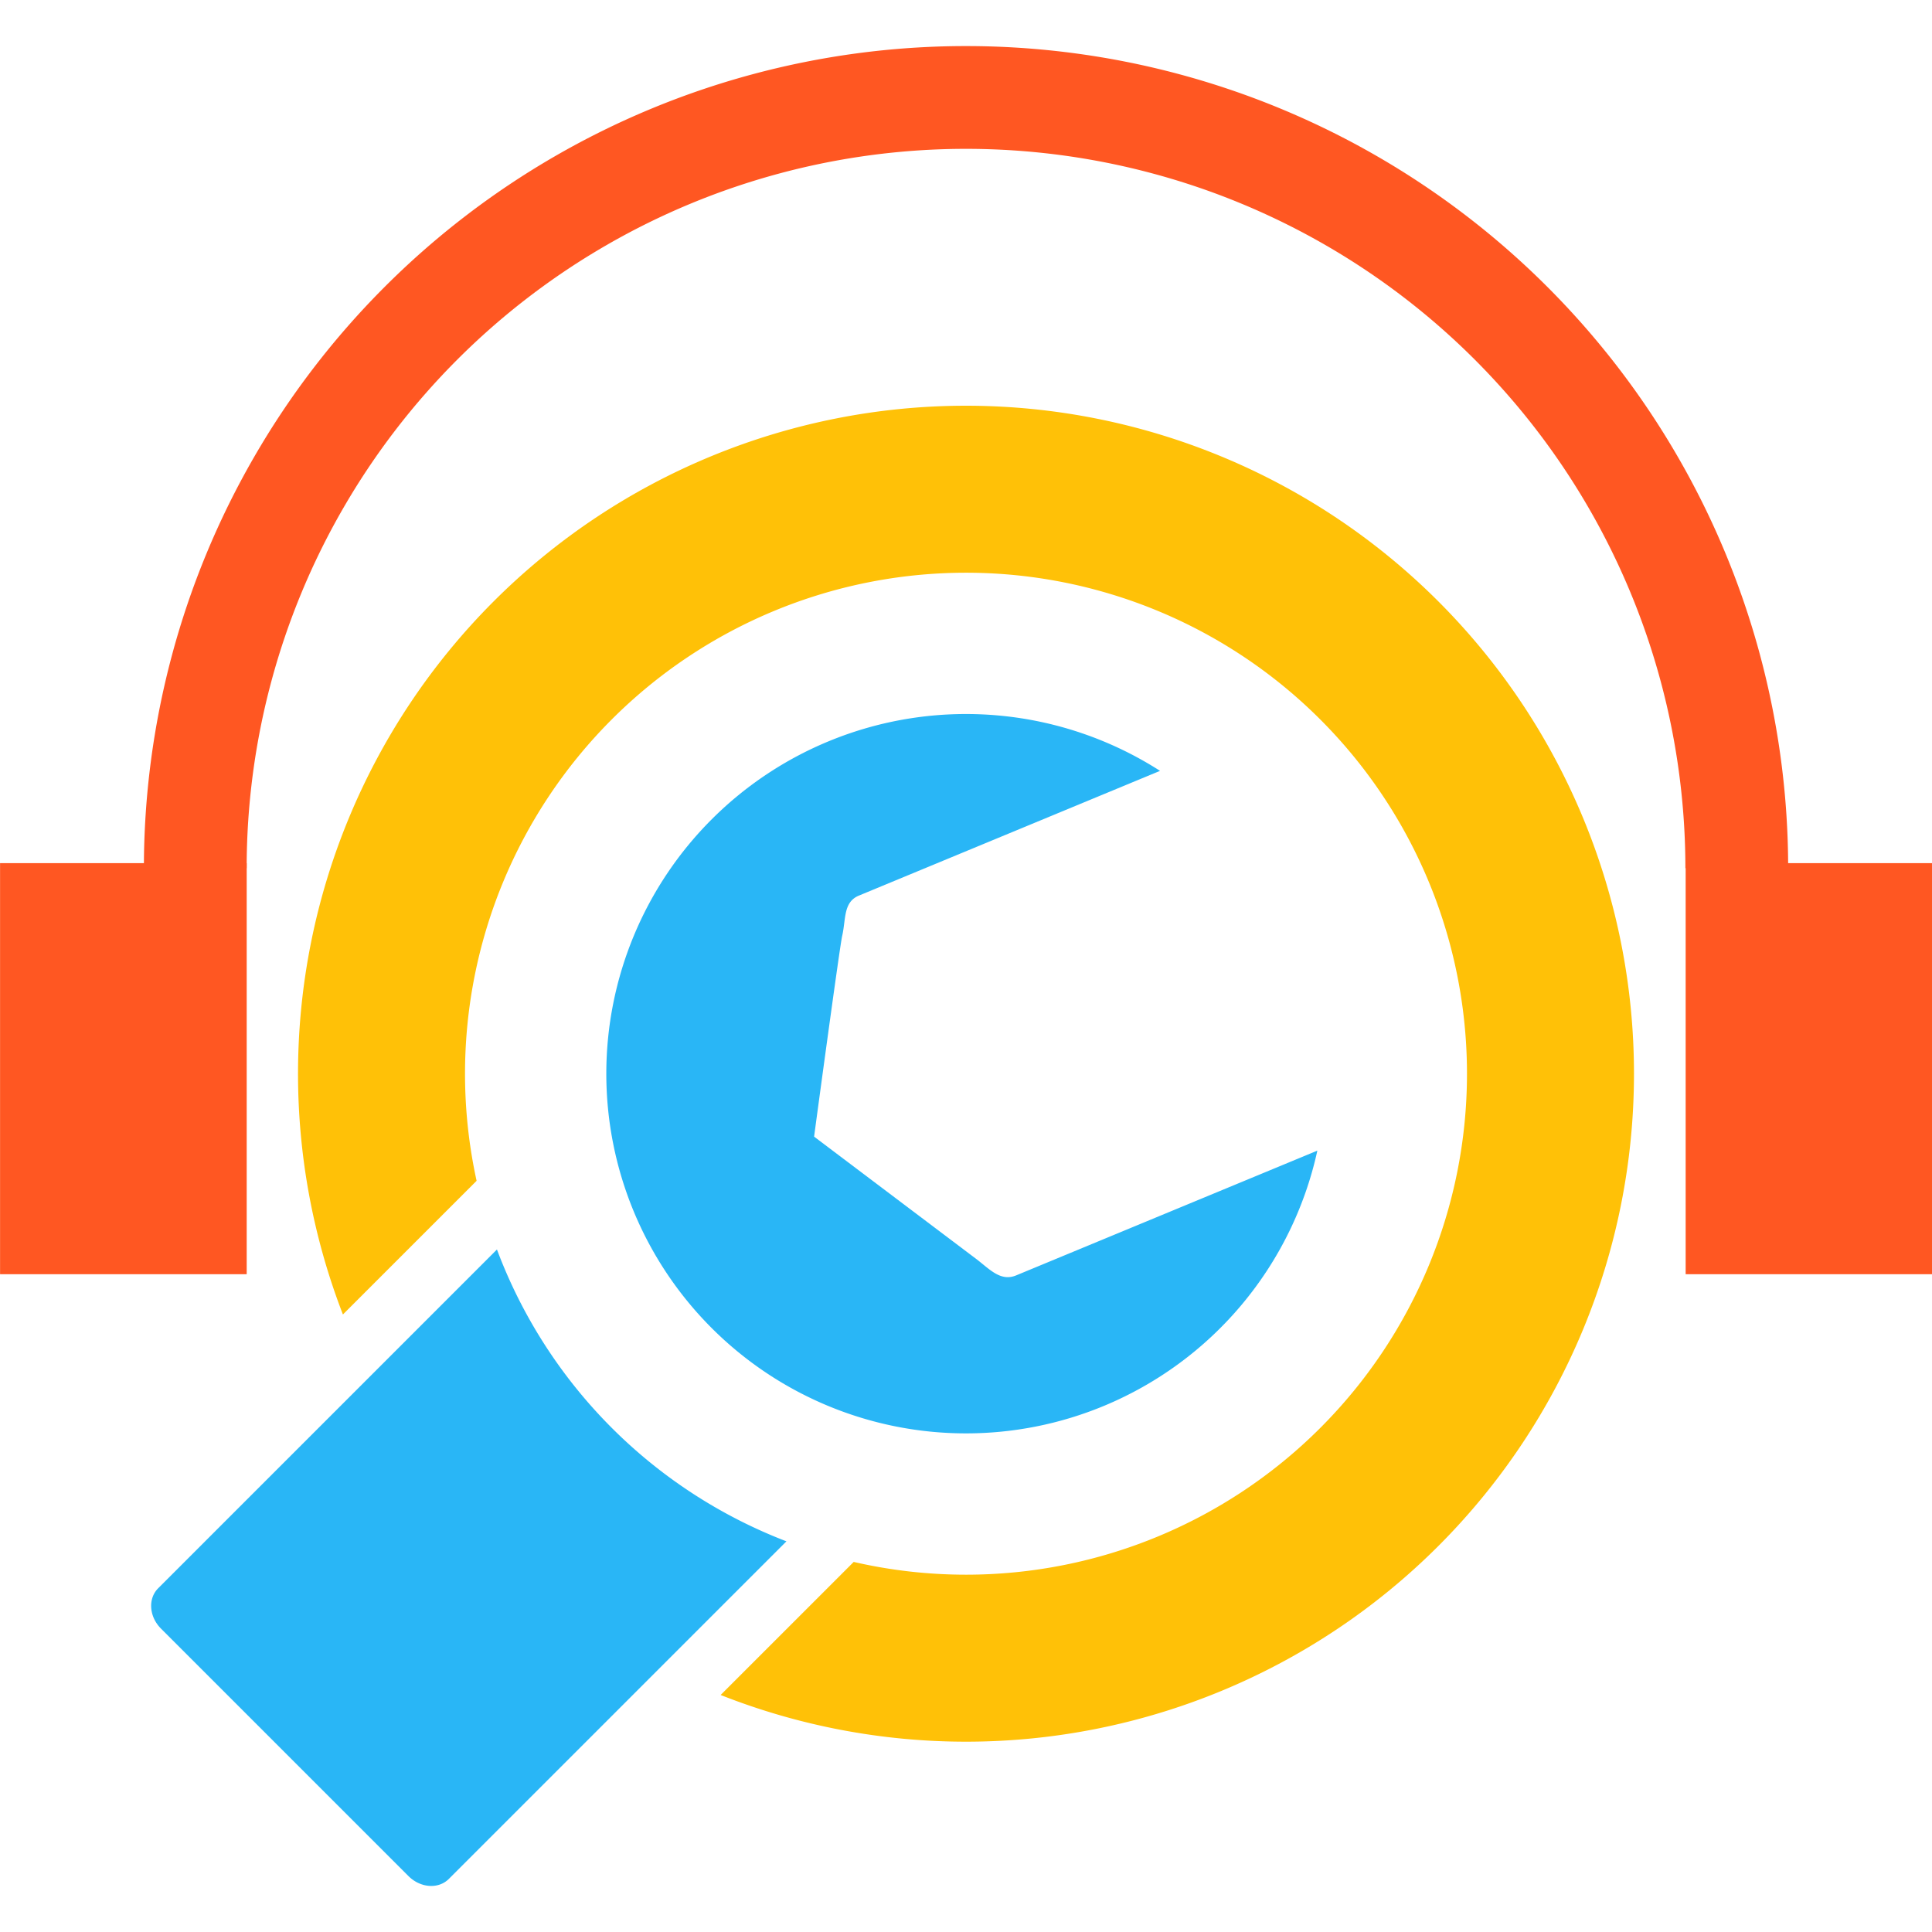 <?xml version="1.0" encoding="UTF-8" standalone="no"?>
<svg
   xmlns:dc="http://purl.org/dc/elements/1.1/"
   xmlns:cc="http://creativecommons.org/ns#"
   xmlns:rdf="http://www.w3.org/1999/02/22-rdf-syntax-ns#"
   xmlns:svg="http://www.w3.org/2000/svg"
   xmlns="http://www.w3.org/2000/svg"
   xmlns:sodipodi="http://sodipodi.sourceforge.net/DTD/sodipodi-0.dtd"
   xmlns:inkscape="http://www.inkscape.org/namespaces/inkscape"
   width="376"
   height="376"
   viewBox="0 0 376 376"
   version="1.1"
   id="svg8"
   inkscape:version="1.0.2-2 (e86c870879, 2021-01-15)"
   sodipodi:docname="logo_2.svg">
  <defs
     id="defs2">
    <filter
       inkscape:collect="always"
       style="color-interpolation-filters:sRGB"
       id="filter884"
       x="-1.08e-05"
       width="1"
       y="-1.08e-05"
       height="1">
      <feGaussianBlur
         inkscape:collect="always"
         stdDeviation="0.002"
         id="feGaussianBlur886" />
    </filter>
    <filter
       inkscape:collect="always"
       style="color-interpolation-filters:sRGB"
       id="filter1068"
       x="-6.9300011e-05"
       width="1"
       y="-4.1580006e-05"
       height="1">
      <feGaussianBlur
         inkscape:collect="always"
         stdDeviation="0.001"
         id="feGaussianBlur1070" />
    </filter>
    <filter
       inkscape:collect="always"
       style="color-interpolation-filters:sRGB"
       id="filter1072"
       x="-1.0395001e-05"
       width="1"
       y="-2.0789994e-05"
       height="1">
      <feGaussianBlur
         inkscape:collect="always"
         stdDeviation="0.001"
         id="feGaussianBlur1074" />
    </filter>
    <filter
       inkscape:collect="always"
       style="color-interpolation-filters:sRGB"
       id="filter1076"
       x="-6.9300011e-05"
       width="1"
       y="-4.1580006e-05"
       height="1">
      <feGaussianBlur
         inkscape:collect="always"
         stdDeviation="0.001"
         id="feGaussianBlur1078" />
    </filter>
  </defs>
  <sodipodi:namedview
     id="base"
     pagecolor="#ffffff"
     bordercolor="#ff00ff"
     borderopacity="1"
     inkscape:pageopacity="0.0"
     inkscape:pageshadow="2"
     inkscape:zoom="1.4"
     inkscape:cx="164.87669"
     inkscape:cy="196.41984"
     inkscape:document-units="px"
     inkscape:current-layer="layer7"
     inkscape:document-rotation="0"
     showgrid="false"
     units="px"
     inkscape:showpageshadow="false"
     borderlayer="true"
     inkscape:pagecheckerboard="true"
     inkscape:window-width="2400"
     inkscape:window-height="1271"
     inkscape:window-x="2391"
     inkscape:window-y="41"
     inkscape:window-maximized="1"
     fit-margin-top="0"
     fit-margin-left="0"
     fit-margin-right="0"
     fit-margin-bottom="0" />
  <g
     inkscape:label="Layer 1"
     inkscape:groupmode="layer"
     id="layer1"
     sodipodi:insensitive="true"
     style="display:none"
     transform="translate(-68,-56)">
    <path
       id="rect10"
       style="fill:#fdd835;fill-opacity:1;fill-rule:evenodd;filter:url(#filter884)"
       d="M 18,0 C 8.028,0 0,8.028 0,18 v 476 c 0,9.972 8.028,18 18,18 h 476 c 9.972,0 18,-8.028 18,-18 V 18 C 512,8.028 503.972,0 494,0 Z m 9,15 h 458 c 6.648,0 12,5.352 12,12 v 458 c 0,6.648 -5.352,12 -12,12 H 27 c -6.648,0 -12,-5.352 -12,-12 V 27 c 0,-6.648 5.352,-12 12,-12 z" />
  </g>
  <g
     inkscape:groupmode="layer"
     id="layer2"
     inkscape:label="Layer 2"
     style="display:none"
     sodipodi:insensitive="true"
     transform="translate(-68,-56)">
    <rect
       style="fill:#ffffff;fill-opacity:1;fill-rule:evenodd;stroke-width:0.964"
       id="rect19"
       width="482"
       height="482"
       x="15"
       y="15"
       rx="12"
       ry="12" />
  </g>
  <g
     inkscape:groupmode="layer"
     id="layer3"
     inkscape:label="Layer 3"
     transform="translate(-68,-56)" />
  <g
     inkscape:groupmode="layer"
     id="layer4"
     inkscape:label="Layer 4"
     style="display:none"
     sodipodi:insensitive="true"
     transform="translate(-68,-56)">
    <circle
       style="fill:#00d835;fill-opacity:0.445;stroke-width:1.333"
       id="path937"
       cx="256"
       cy="256"
       r="120" />
  </g>
  <g
     inkscape:groupmode="layer"
     id="layer5"
     inkscape:label="Layer 5"
     transform="translate(-68,-56)" />
  <g
     inkscape:groupmode="layer"
     id="layer6"
     inkscape:label="Layer 6"
     style="display:none"
     sodipodi:insensitive="true"
     transform="translate(-68,-56)">
    <circle
       style="display:inline;fill:#00d835;fill-opacity:1;stroke-width:1.556"
       id="path937-5"
       cx="256"
       cy="256"
       r="140" />
  </g>
  <g
     inkscape:groupmode="layer"
     id="layer7"
     inkscape:label="Layer 7"
     transform="translate(-68,-56)">
    <g
       id="g2328"
       transform="translate(0,8.961)">
      <path
         id="rect914"
         style="fill:#29b6f6;fill-opacity:1;stroke-width:0.924"
         d="m 164.715,290.211 -65.926,65.926 c -2.025,2.025 -1.781,5.532 0.549,7.861 l 48.158,48.158 c 2.33,2.33 5.836,2.574 7.861,0.549 l 65.697,-65.697 a 97.485,97.485 0 0 1 -56.34,-56.797 z" />
      <path
         id="path888"
         style="fill:#29b6f6;fill-opacity:1;stroke-width:0.875"
         d="m 191.251,282.6 a 70,70 0 0 1 37.961,-91.272 70,70 0 0 1 64.553,5.733 l -58.616,24.279 c -3.071,1.272 -2.497,4.601 -3.247,7.839 -0.49,2.116 -5.466,39.066 -5.466,39.066 l 31.489,23.758 c 2.653,2.002 4.768,4.519 7.839,3.247 l 58.616,-24.279 a 70,70 0 0 1 -41.592,49.7 70,70 0 0 1 -91.459,-37.884 70,70 0 0 1 -0.078,-0.188 z" />
      <path
         id="circle939"
         style="fill:#ffc107;fill-opacity:1;stroke-width:1.444"
         d="m 256,126 a 130,130 0 0 0 -130,130 130,130 0 0 0 8.738,46.859 L 160.754,276.846 A 97.5,97.5 0 0 1 158.5,256 97.5,97.5 0 0 1 255.814,158.5 97.5,97.5 0 0 1 256,158.5 97.5,97.5 0 0 1 353.5,256 97.5,97.5 0 0 1 256,353.5 97.5,97.5 0 0 1 234.145,351.016 l -25.898,25.896 A 130,130 0 0 0 256,386 130,130 0 0 0 386,256 130,130 0 0 0 256,126 Z" />
      <g
         id="g1097">
        <path
           id="circle1011"
           style="display:inline;fill:#ff5722;fill-opacity:1;stroke-width:1.778;filter:url(#filter1072)"
           d="M 255.695,56 A 160,160 0 0 0 96,216 h 20 A 140,140 0 0 1 255.975,76 140,140 0 0 1 256,76 140,140 0 0 1 396,216 h 20 A 160,160 0 0 0 256,56 a 160,160 0 0 0 -0.305,0 z"
           transform="matrix(1,0,0,1,0.005,0.006)" />
        <rect
           style="fill:#ff5722;fill-opacity:1;stroke-width:1.044;filter:url(#filter1068)"
           id="rect1040"
           width="48"
           height="80"
           x="68.003"
           y="216.003"
           transform="matrix(1,0,0,1,0.009,-0.982)" />
        <rect
           style="fill:#ff5722;fill-opacity:1;stroke-width:1.044;filter:url(#filter1076)"
           id="rect1042"
           width="48"
           height="80"
           x="396"
           y="216"
           transform="matrix(1,0,0,1,0.058,-0.979)" />
      </g>
    </g>
  </g>
</svg>
